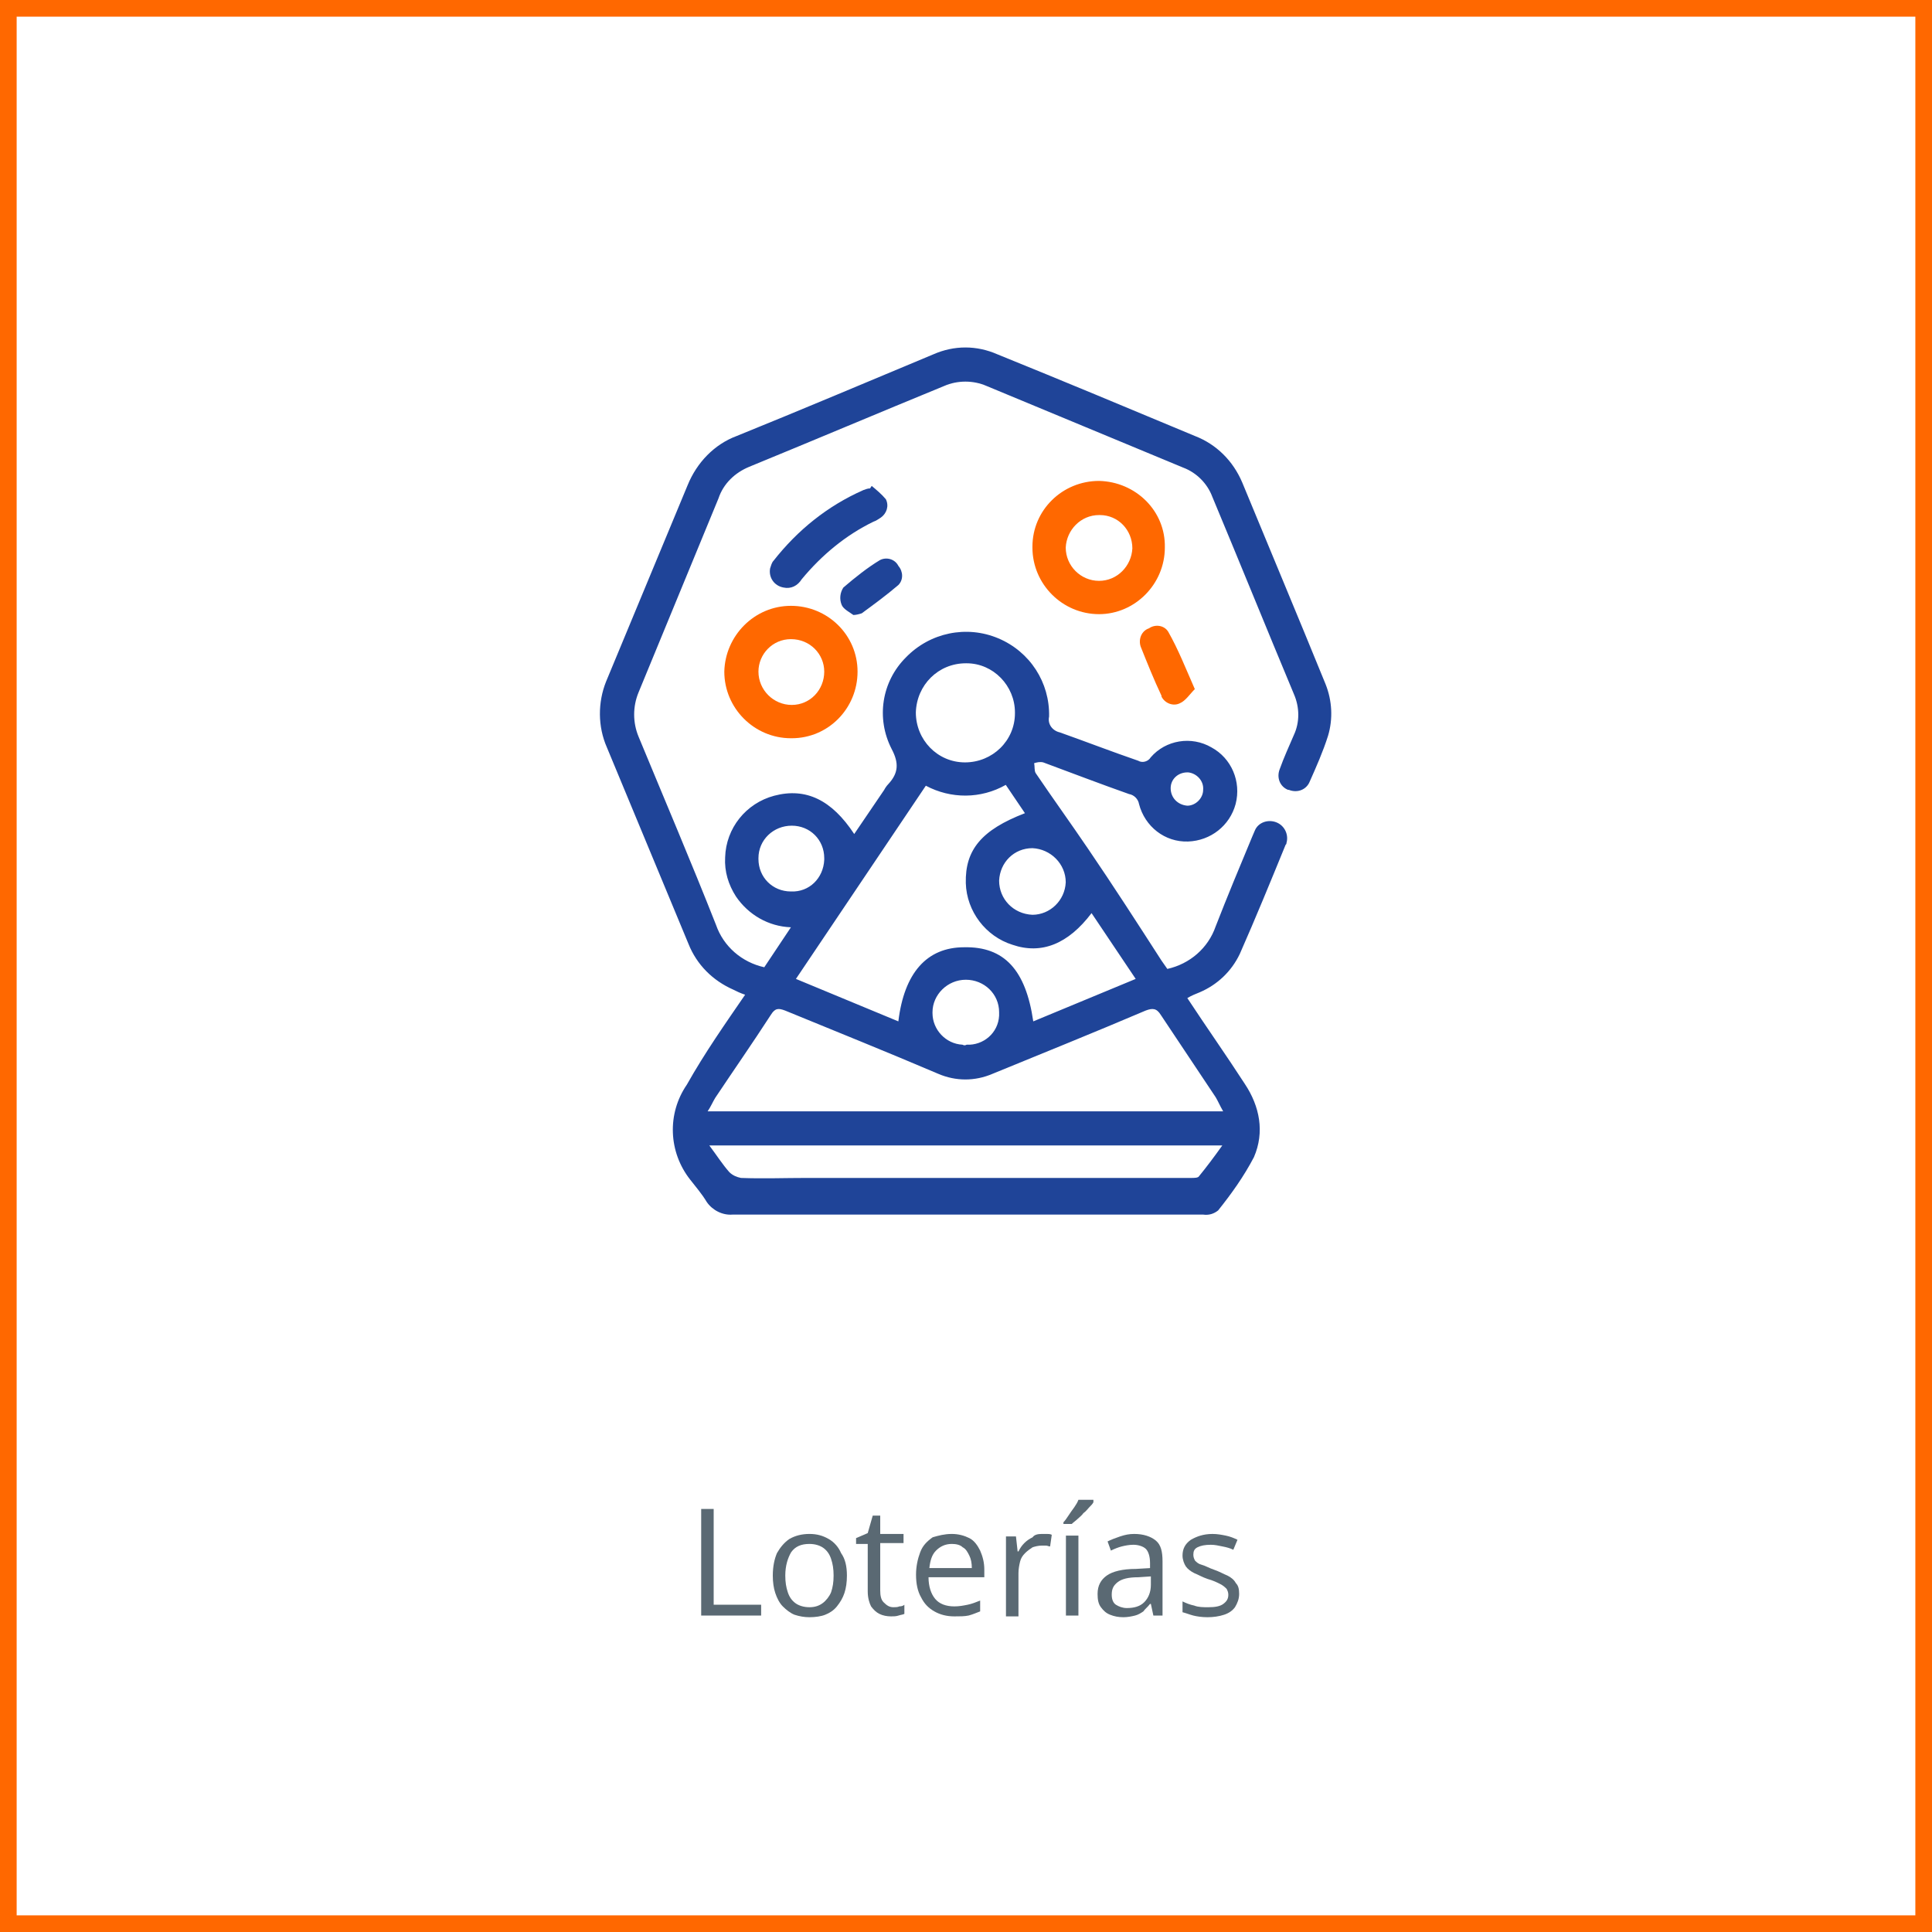 <?xml version="1.0" encoding="utf-8"?>
<!-- Generator: Adobe Illustrator 26.0.1, SVG Export Plug-In . SVG Version: 6.00 Build 0)  -->
<svg version="1.1" id="Capa_1" xmlns="http://www.w3.org/2000/svg" xmlns:xlink="http://www.w3.org/1999/xlink" x="0px" y="0px"
	 viewBox="0 0 232 232" style="enable-background:new 0 0 232 232;" xml:space="preserve">
<style type="text/css">
	.st0{fill:none;}
	.st1{fill:none;stroke:#FF6800;stroke-width:2;}
	.st2{enable-background:new    ;}
	.st3{fill:#5A6973;}
	.st4{fill:#1F4498;}
	.st5{fill:#FF6800;}
</style>
<g id="Grupo_3027" transform="translate(21593 18982)">
	<g id="Rectángulo_490" transform="translate(-21593 -18982)">
		<rect y="0" class="st0" width="232" height="232"/>
		<rect x="1" y="1" class="st1" width="230" height="230"/>
	</g>
	<g class="st2">
		<path class="st3" d="M-21508.8-18788v-12.8h1.5v11.5h5.7v1.3H-21508.8z"/>
		<path class="st3" d="M-21491.3-18792.8c0,0.8-0.1,1.5-0.3,2.1c-0.2,0.6-0.5,1.1-0.9,1.6s-0.9,0.8-1.4,1c-0.5,0.2-1.2,0.3-1.9,0.3
			c-0.6,0-1.2-0.1-1.8-0.3c-0.5-0.2-1-0.6-1.4-1c-0.4-0.4-0.7-1-0.9-1.6c-0.2-0.6-0.3-1.3-0.3-2.1c0-1.1,0.2-2,0.5-2.7
			c0.4-0.7,0.9-1.3,1.5-1.7c0.7-0.4,1.5-0.6,2.4-0.6c0.9,0,1.6,0.2,2.3,0.6c0.7,0.4,1.2,1,1.5,1.7
			C-21491.5-18794.8-21491.3-18793.9-21491.3-18792.8z M-21498.7-18792.8c0,0.8,0.1,1.4,0.3,2c0.2,0.6,0.5,1,0.9,1.3
			c0.4,0.3,1,0.5,1.7,0.5c0.7,0,1.2-0.2,1.6-0.5c0.4-0.3,0.8-0.8,1-1.3c0.2-0.6,0.3-1.2,0.3-2c0-0.8-0.1-1.4-0.3-2
			c-0.2-0.6-0.5-1-0.9-1.3c-0.4-0.3-1-0.5-1.7-0.5c-1,0-1.7,0.3-2.2,1C-21498.4-18794.9-21498.7-18794-21498.7-18792.8z"/>
		<path class="st3" d="M-21485.7-18789c0.2,0,0.5,0,0.7-0.1c0.3,0,0.5-0.1,0.6-0.2v1.1c-0.2,0.1-0.4,0.1-0.7,0.2
			c-0.3,0.1-0.6,0.1-0.9,0.1c-0.5,0-1-0.1-1.4-0.3s-0.7-0.5-1-0.9c-0.2-0.4-0.4-1-0.4-1.8v-5.7h-1.4v-0.7l1.4-0.6l0.6-2.1h0.9v2.2
			h2.8v1.1h-2.8v5.7c0,0.6,0.1,1.1,0.4,1.4C-21486.5-18789.2-21486.2-18789-21485.7-18789z"/>
		<path class="st3" d="M-21478.7-18797.8c0.8,0,1.5,0.2,2.1,0.5s1,0.9,1.3,1.5c0.3,0.7,0.5,1.4,0.5,2.3v0.9h-6.7
			c0,1.1,0.3,2,0.8,2.6s1.3,0.9,2.3,0.9c0.6,0,1.1-0.1,1.6-0.2s1-0.3,1.5-0.5v1.3c-0.5,0.2-1,0.4-1.4,0.5c-0.5,0.1-1,0.1-1.7,0.1
			c-0.9,0-1.7-0.2-2.4-0.6c-0.7-0.4-1.2-0.9-1.6-1.7c-0.4-0.7-0.6-1.6-0.6-2.7c0-1,0.2-1.9,0.5-2.7c0.3-0.8,0.8-1.3,1.5-1.8
			C-21480.3-18797.6-21479.6-18797.8-21478.7-18797.8z M-21478.7-18796.6c-0.8,0-1.4,0.3-1.9,0.8c-0.5,0.5-0.7,1.2-0.8,2.1h5.1
			c0-0.6-0.1-1.1-0.3-1.5c-0.2-0.4-0.4-0.8-0.8-1C-21477.7-18796.5-21478.2-18796.6-21478.7-18796.6z"/>
		<path class="st3" d="M-21467.9-18797.8c0.2,0,0.4,0,0.6,0c0.2,0,0.4,0,0.6,0.1l-0.2,1.4c-0.2,0-0.3-0.1-0.5-0.1
			c-0.2,0-0.4,0-0.5,0c-0.4,0-0.8,0.1-1.1,0.2c-0.3,0.2-0.6,0.4-0.9,0.7c-0.3,0.3-0.5,0.6-0.6,1c-0.1,0.4-0.2,0.9-0.2,1.4v5.2h-1.5
			v-9.6h1.2l0.2,1.8h0.1c0.2-0.4,0.4-0.7,0.7-1c0.3-0.3,0.6-0.5,1-0.7C-21468.8-18797.7-21468.4-18797.8-21467.9-18797.8z"/>
		<path class="st3" d="M-21461.7-18801.8v0.2c-0.1,0.2-0.3,0.4-0.5,0.6c-0.2,0.2-0.4,0.5-0.7,0.7c-0.2,0.3-0.5,0.5-0.7,0.7
			c-0.2,0.2-0.5,0.4-0.7,0.6h-1v-0.2c0.2-0.2,0.4-0.5,0.6-0.8c0.2-0.3,0.4-0.6,0.7-1c0.2-0.3,0.4-0.6,0.5-0.9H-21461.7z
			 M-21463.5-18788h-1.5v-9.6h1.5V-18788z"/>
		<path class="st3" d="M-21456.8-18797.8c1.1,0,2,0.3,2.6,0.8s0.8,1.3,0.8,2.5v6.5h-1.1l-0.3-1.4h-0.1c-0.3,0.4-0.6,0.6-0.8,0.9
			c-0.3,0.2-0.6,0.4-1,0.5c-0.4,0.1-0.9,0.2-1.4,0.2c-0.6,0-1.1-0.1-1.6-0.3c-0.5-0.2-0.8-0.5-1.1-0.9c-0.3-0.4-0.4-0.9-0.4-1.6
			c0-1,0.4-1.7,1.1-2.2s1.9-0.8,3.5-0.8l1.7-0.1v-0.6c0-0.8-0.2-1.4-0.5-1.7s-0.9-0.5-1.5-0.5c-0.5,0-1,0.1-1.4,0.2
			s-0.9,0.3-1.3,0.5l-0.4-1.1c0.4-0.2,0.9-0.4,1.5-0.6S-21457.4-18797.8-21456.8-18797.8z M-21454.8-18792.7l-1.5,0.1
			c-1.2,0-2,0.2-2.5,0.6s-0.7,0.8-0.7,1.5c0,0.6,0.2,1,0.5,1.2s0.8,0.4,1.3,0.4c0.9,0,1.6-0.2,2.1-0.7s0.8-1.2,0.8-2.1V-18792.7z"/>
		<path class="st3" d="M-21444.2-18790.6c0,0.6-0.2,1.1-0.5,1.6c-0.3,0.4-0.7,0.7-1.3,0.9c-0.6,0.2-1.3,0.3-2,0.3
			c-0.7,0-1.3-0.1-1.7-0.2s-0.9-0.3-1.3-0.4v-1.3c0.4,0.2,0.9,0.4,1.4,0.5c0.5,0.2,1.1,0.2,1.7,0.2c0.8,0,1.4-0.1,1.8-0.4
			s0.6-0.6,0.6-1.1c0-0.3-0.1-0.5-0.2-0.7c-0.2-0.2-0.4-0.4-0.8-0.6c-0.4-0.2-0.8-0.4-1.5-0.6c-0.6-0.2-1.1-0.5-1.6-0.7
			c-0.4-0.2-0.8-0.5-1-0.8c-0.2-0.3-0.4-0.8-0.4-1.3c0-0.8,0.3-1.4,1-1.9c0.7-0.4,1.5-0.7,2.6-0.7c0.6,0,1.1,0.1,1.6,0.2
			c0.5,0.1,1,0.3,1.4,0.5l-0.5,1.2c-0.4-0.2-0.8-0.3-1.3-0.4c-0.5-0.1-0.9-0.2-1.4-0.2c-0.7,0-1.2,0.1-1.6,0.3
			c-0.4,0.2-0.5,0.5-0.5,0.9c0,0.3,0.1,0.5,0.2,0.7c0.2,0.2,0.4,0.4,0.8,0.5s0.9,0.4,1.5,0.6c0.6,0.2,1.1,0.5,1.6,0.7
			c0.4,0.2,0.8,0.5,1,0.9C-21444.3-18791.6-21444.2-18791.2-21444.2-18790.6z"/>
	</g>
	<g id="Grupo_3008" transform="translate(-20228.723 -18277.75)">
		<path id="Trazado_449" class="st4" d="M-1274.8-584.8c-0.6-0.2-1-0.4-1.4-0.6c-2.5-1.1-4.4-3-5.4-5.5c-3.3-7.9-6.5-15.7-9.8-23.6
			c-1.1-2.5-1.1-5.4-0.1-7.9c3.3-7.9,6.5-15.7,9.8-23.6c1.1-2.7,3.2-4.9,5.9-5.9c7.9-3.2,15.7-6.5,23.6-9.8c2.5-1.1,5.2-1.1,7.7,0
			c7.9,3.2,15.8,6.5,23.7,9.8c2.6,1,4.6,3,5.7,5.6c3.3,8,6.7,16.1,10,24.2c0.8,2,0.9,4.2,0.3,6.2c-0.6,1.9-1.4,3.7-2.2,5.5
			c-0.4,1-1.5,1.4-2.5,1c0,0,0,0-0.1,0c-1-0.4-1.4-1.5-1-2.5c0,0,0,0,0,0c0.5-1.4,1.1-2.7,1.7-4.1c0.7-1.5,0.7-3.3,0-4.9
			c-3.3-7.9-6.5-15.8-9.8-23.7c-0.6-1.6-1.9-2.9-3.5-3.5c-7.9-3.3-15.7-6.5-23.6-9.8c-1.6-0.7-3.5-0.7-5.1,0
			c-7.8,3.2-15.6,6.5-23.4,9.7c-1.7,0.7-3.1,2-3.7,3.8c-3.2,7.8-6.4,15.5-9.6,23.3c-0.7,1.7-0.7,3.6,0,5.3c3.1,7.5,6.3,15,9.3,22.6
			c0.9,2.6,3.1,4.5,5.8,5.1l3.2-4.8c-2.7-0.1-5.1-1.5-6.6-3.7c-0.9-1.4-1.4-3-1.3-4.7c0.1-3.5,2.5-6.5,5.9-7.4
			c3.8-1,6.9,0.5,9.6,4.6l3.6-5.3c0.1-0.2,0.3-0.5,0.5-0.7c1.2-1.3,1.3-2.5,0.4-4.2c-1.9-3.7-1.2-8.1,1.7-11c2.9-3,7.3-3.9,11.1-2.3
			c3.8,1.6,6.2,5.3,6.1,9.4c-0.2,0.9,0.4,1.7,1.3,1.9c0,0,0,0,0,0c3.1,1.1,6.2,2.3,9.4,3.4c0.5,0.3,1.2,0.1,1.5-0.4
			c1.8-2.1,4.9-2.6,7.3-1.2c2.4,1.3,3.6,4.1,2.9,6.8c-0.7,2.6-3,4.4-5.7,4.5c-2.8,0.1-5.2-1.8-5.9-4.5c-0.1-0.6-0.6-1.1-1.2-1.2
			c-3.4-1.2-6.8-2.5-10.3-3.8c-0.4-0.1-0.8,0-1.1,0.1c0.1,0.4,0,0.9,0.2,1.2c2.1,3.1,4.2,6,6.3,9.1c3,4.4,5.9,8.9,8.8,13.4
			c0.2,0.3,0.5,0.7,0.7,1c2.7-0.6,4.9-2.5,5.8-5.1c1.4-3.6,2.9-7.2,4.4-10.8c0.1-0.2,0.2-0.5,0.3-0.7c0.4-1,1.6-1.4,2.6-1
			c1,0.4,1.5,1.5,1.2,2.5c0,0.1,0,0.1-0.1,0.2c-1.8,4.4-3.6,8.8-5.5,13.1c-1,2.1-2.7,3.7-4.8,4.6c-0.5,0.2-1,0.4-1.5,0.7
			c2.3,3.5,4.7,6.9,6.9,10.3c1.8,2.7,2.4,5.8,1.1,8.8c-1.2,2.3-2.7,4.4-4.3,6.4c-0.5,0.4-1.1,0.6-1.8,0.5c-10.6,0-21.3,0-31.9,0
			c-8.2,0-16.4,0-24.6,0c-1.2,0.1-2.4-0.5-3.1-1.5c-0.6-1-1.3-1.8-2-2.7c-2.6-3.3-2.8-7.9-0.4-11.4
			C-1279.6-577.9-1277.2-581.3-1274.8-584.8z M-1217.4-570.8c-0.4-0.7-0.6-1.2-0.9-1.7c-2.2-3.3-4.4-6.6-6.6-9.9
			c-0.5-0.8-1-0.8-1.8-0.5c-6.1,2.6-12.3,5.1-18.4,7.6c-2.1,0.9-4.4,0.9-6.5,0c-6.1-2.6-12.3-5.1-18.4-7.6c-0.8-0.3-1.2-0.3-1.7,0.5
			c-2.2,3.4-4.5,6.7-6.7,10c-0.3,0.5-0.5,1-0.9,1.6L-1217.4-570.8z M-1253.1-609.9l-15.6,23.2l12.3,5.1c0.7-5.8,3.4-8.9,7.9-8.9
			c4.8-0.1,7.4,2.7,8.3,8.9l12.3-5.1l-5.3-7.9c-2.8,3.7-6,5-9.5,3.8c-3.2-1-5.5-4-5.6-7.4c-0.1-4,1.9-6.4,7.1-8.4l-2.3-3.4
			C-1246.5-608.3-1250.1-608.3-1253.1-609.9L-1253.1-609.9z M-1217.5-566.7h-61.6c0.9,1.2,1.6,2.3,2.4,3.2c0.4,0.4,0.9,0.6,1.4,0.7
			c2.6,0.1,5.3,0,7.9,0c15.4,0,30.8,0,46.2,0c0.3,0,0.8,0,0.9-0.2C-1219.4-564.1-1218.5-565.3-1217.5-566.7L-1217.5-566.7z
			 M-1248.3-624.6c-3.3,0-5.9,2.6-6,5.9c0,0,0,0,0,0c0,3.3,2.6,6,5.9,6c3.3,0,6-2.6,6-5.9c0,0,0-0.1,0-0.1c0-3.2-2.6-5.9-5.8-5.9
			C-1248.2-624.6-1248.3-624.6-1248.3-624.6L-1248.3-624.6z M-1236.3-598.3c0-2.2-1.8-4-4-4.1c-2.2,0-3.9,1.7-4,3.9
			c0,2.2,1.7,4,4,4.1c0,0,0,0,0,0C-1238.2-594.4-1236.4-596.1-1236.3-598.3L-1236.3-598.3z M-1265.3-601.2c0-2.2-1.7-3.9-3.9-3.9
			c0,0,0,0,0,0c-2.2,0-4,1.7-4,3.9c0,0,0,0.1,0,0.1c0,2.2,1.7,3.9,3.9,3.9c0,0,0,0,0,0c2.2,0.1,3.9-1.6,4-3.8
			C-1265.3-601.1-1265.3-601.2-1265.3-601.2L-1265.3-601.2z M-1248.2-578.8c2,0.1,3.8-1.4,3.9-3.5c0-0.1,0-0.3,0-0.4
			c0-2.2-1.8-3.9-4-3.9c-2.2,0-4,1.8-4,3.9c0,0,0,0.1,0,0.1c0,2,1.6,3.7,3.6,3.8C-1248.5-578.7-1248.4-578.7-1248.2-578.8
			L-1248.2-578.8z M-1219.8-609.4c0.1-1.1-0.8-2-1.8-2.1c0,0-0.1,0-0.1,0c-1.1,0-2,0.8-2,1.9c0,1.1,0.8,2,2,2.1
			C-1220.7-607.5-1219.8-608.4-1219.8-609.4L-1219.8-609.4z"/>
		<path id="Trazado_450" class="st5" d="M-1224.4-638.5c0,4.4-3.6,8-7.9,8c-4.4,0-8-3.6-8-8c0,0,0-0.1,0-0.1c0-4.4,3.6-7.9,8-7.9
			C-1227.9-646.4-1224.3-642.9-1224.4-638.5C-1224.4-638.5-1224.4-638.5-1224.4-638.5z M-1232.3-634.5c2.2,0,3.9-1.8,4-3.9
			c0-2.2-1.7-4-3.9-4c0,0-0.1,0-0.1,0c-2.2,0-3.9,1.8-4,3.9C-1236.3-636.3-1234.5-634.5-1232.3-634.5
			C-1232.3-634.5-1232.3-634.5-1232.3-634.5z"/>
		<path id="Trazado_451" class="st5" d="M-1269.3-631.5c4.4,0,8,3.5,8,7.9c0,4.4-3.5,8-7.9,8c0,0-0.1,0-0.1,0c-4.4,0-8-3.6-8-8
			C-1277.2-627.9-1273.7-631.5-1269.3-631.5z M-1269.3-627.5c-2.2,0-3.9,1.8-3.9,3.9c0,2.2,1.8,4,4,4c0,0,0,0,0,0
			c2.2,0,3.9-1.8,3.9-4C-1265.3-625.7-1267-627.5-1269.3-627.5C-1269.2-627.5-1269.3-627.5-1269.3-627.5L-1269.3-627.5z"/>
		<path id="Trazado_452" class="st4" d="M-1259.6-645.9c0.6,0.5,1.2,1,1.7,1.6c0.4,0.8,0.1,1.7-0.6,2.2c-0.3,0.2-0.6,0.4-0.9,0.5
			c-3.3,1.6-6.2,4-8.6,6.9c-0.5,0.8-1.3,1.2-2.2,1c-1.1-0.2-1.8-1.2-1.6-2.3c0.1-0.3,0.2-0.7,0.4-0.9c2.9-3.7,6.5-6.6,10.8-8.5
			c0.3-0.1,0.5-0.2,0.8-0.2L-1259.6-645.9z"/>
		<path id="Trazado_453" class="st5" d="M-1220.8-621.5c-0.6,0.6-1.1,1.4-1.8,1.7c-0.8,0.4-1.8,0-2.2-0.8c0,0,0-0.1,0-0.1
			c-0.9-1.9-1.7-3.9-2.5-5.9c-0.3-0.9,0.1-1.9,1-2.2c0.7-0.5,1.8-0.4,2.3,0.4c0,0,0,0,0,0C-1222.8-626.3-1221.9-624-1220.8-621.5z"
			/>
		<path id="Trazado_454" class="st4" d="M-1261.8-630.4c-0.4-0.3-1.2-0.7-1.4-1.2c-0.3-0.7-0.2-1.5,0.2-2.1c1.4-1.2,2.9-2.4,4.4-3.3
			c0.8-0.4,1.8-0.1,2.2,0.7c0.6,0.7,0.6,1.7,0,2.3c-1.4,1.2-2.9,2.3-4.4,3.4C-1261.1-630.5-1261.5-630.4-1261.8-630.4z"/>
	</g>
</g>
</svg>
